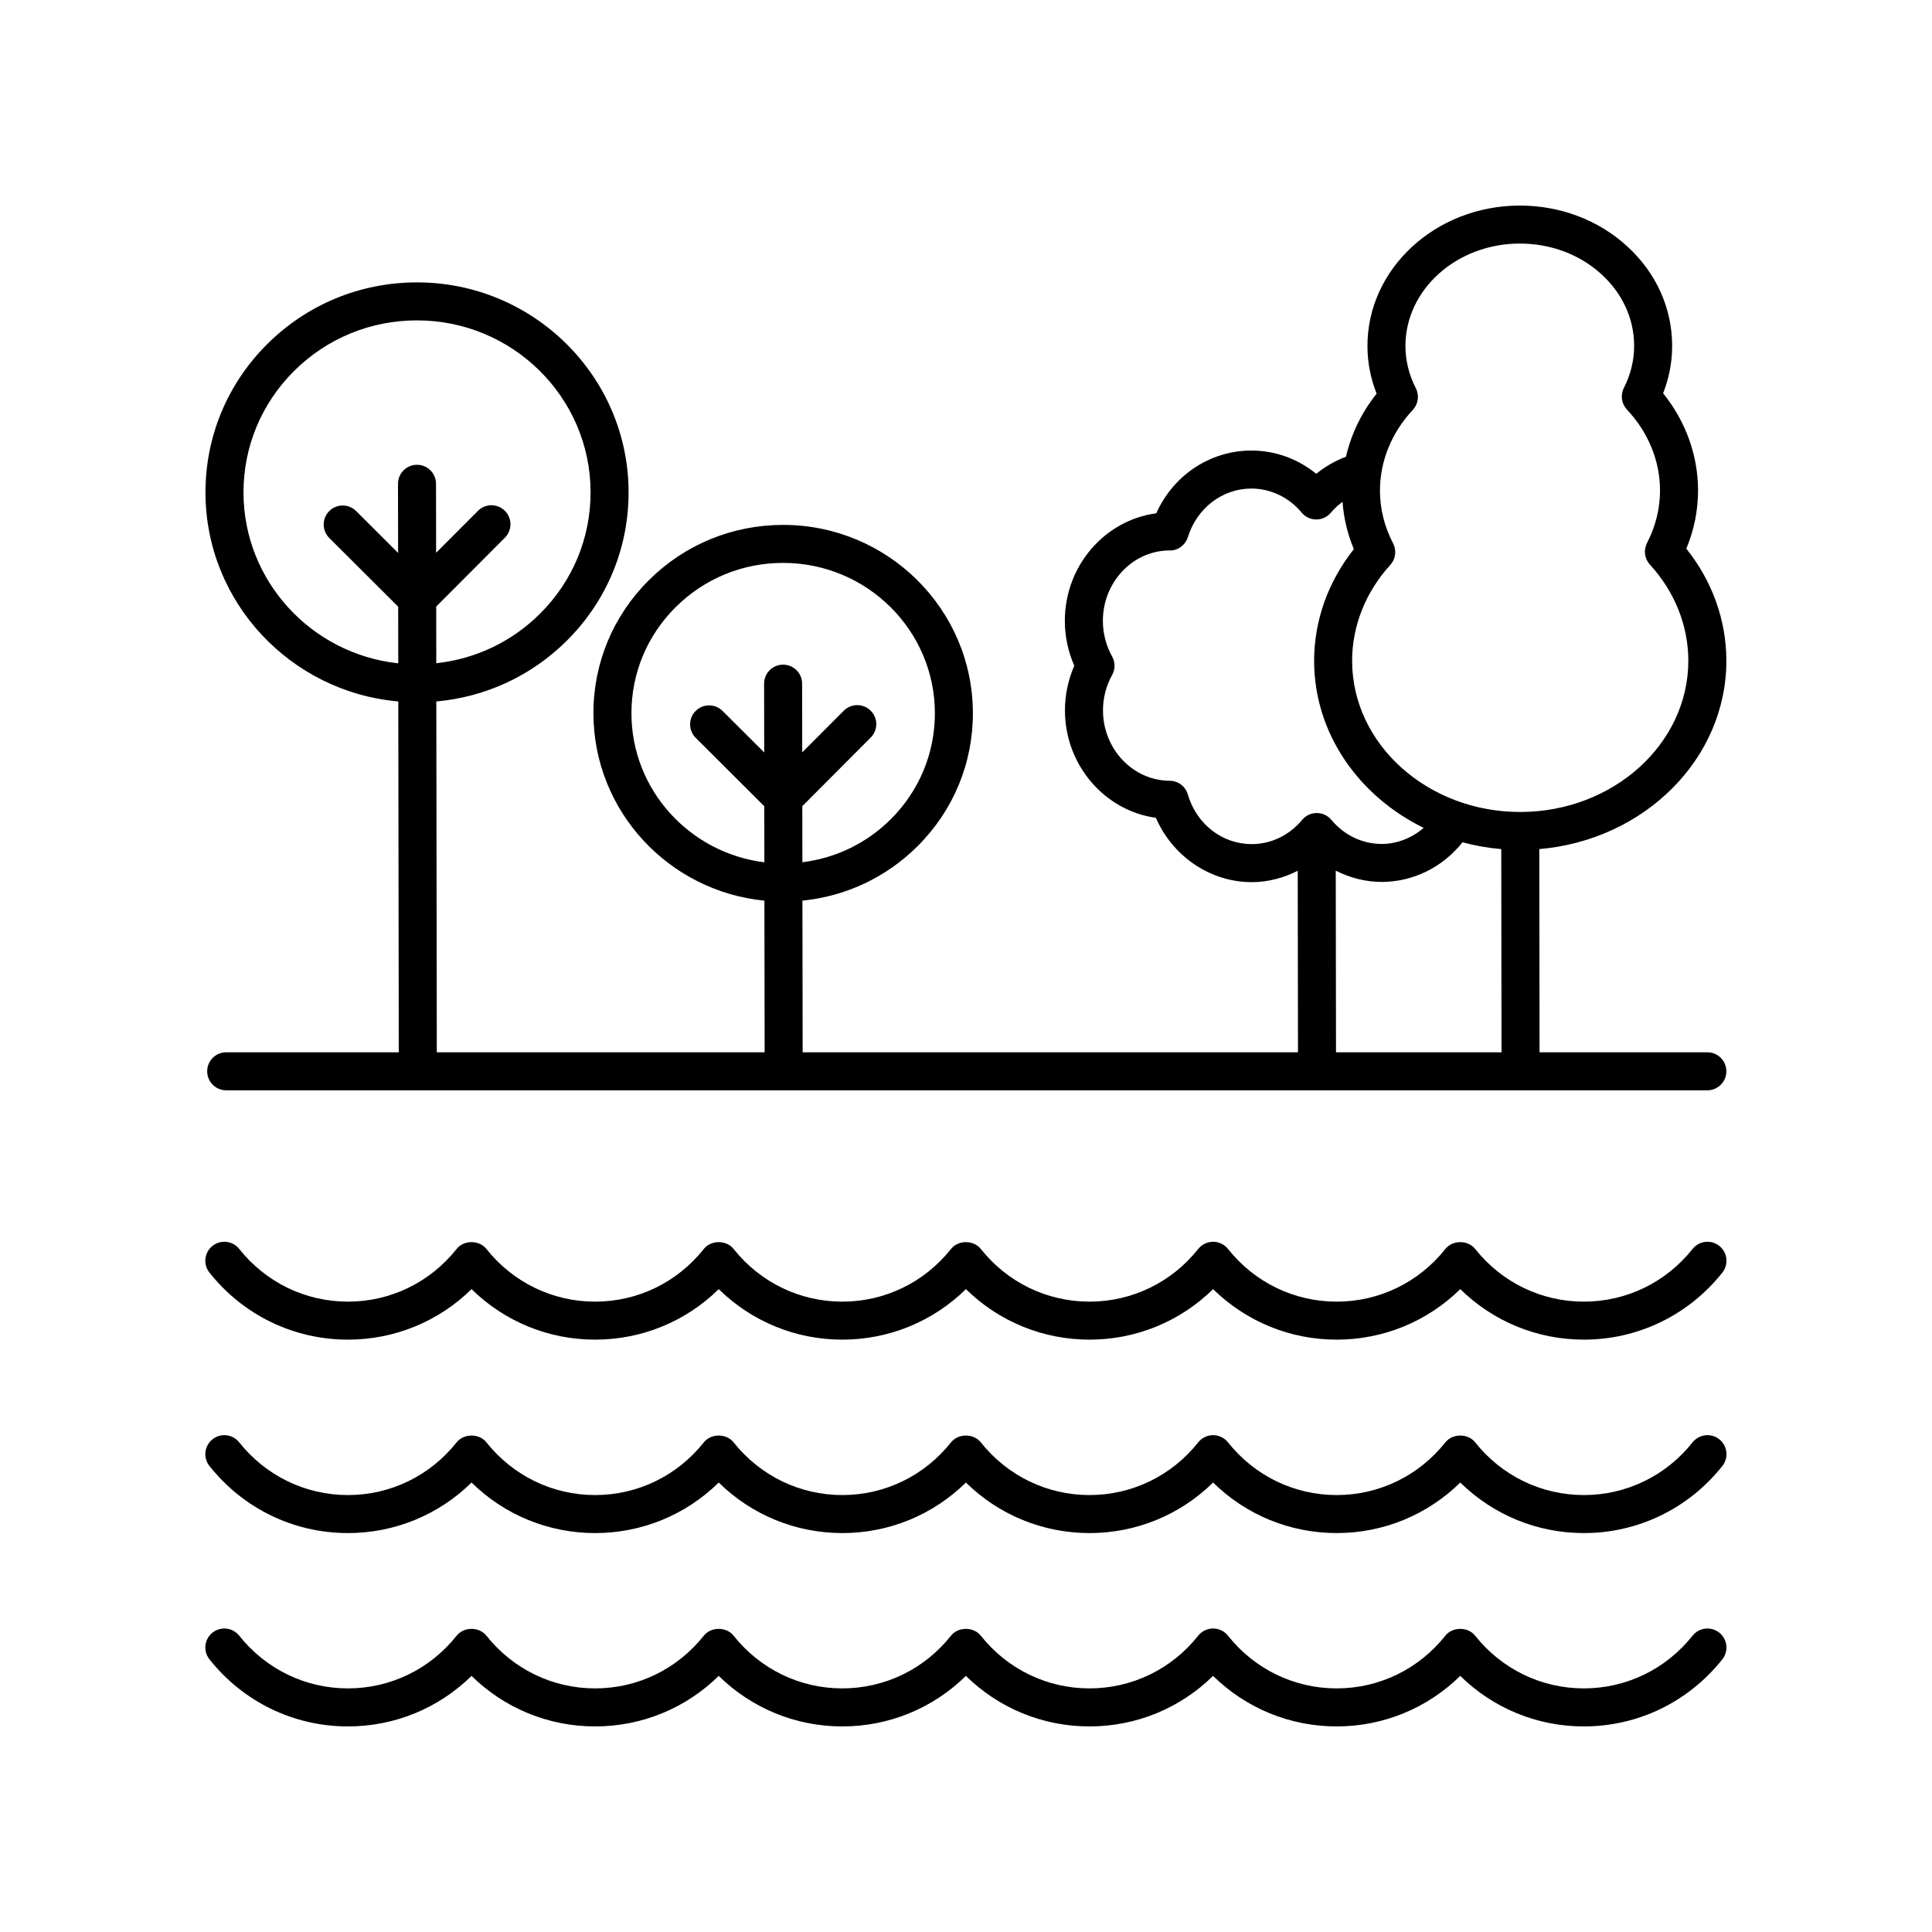 <?xml version="1.0" encoding="UTF-8"?>
<!-- Uploaded to: ICON Repo, www.svgrepo.com, Generator: ICON Repo Mixer Tools -->
<svg fill="#000000" width="800px" height="800px" version="1.1" viewBox="144 144 512 512" xmlns="http://www.w3.org/2000/svg">
 <g>
  <path d="m249.55 329.89 0.129 92.977h-45.734c-2.785 0-5.039 2.254-5.039 5.039s2.254 5.039 5.039 5.039h392.52c2.785 0 5.039-2.254 5.039-5.039s-2.254-5.039-5.039-5.039h-44.465l-0.074-53.848c27.793-2.359 49.617-23.875 49.578-49.984-0.016-10.68-3.758-21.082-10.613-29.633 2.07-4.965 3.113-10.148 3.109-15.469-0.016-9.273-3.277-18.289-9.258-25.711 1.598-4.07 2.406-8.297 2.394-12.613-0.016-10.027-4.289-19.418-12.035-26.445-7.59-6.894-17.648-10.688-28.32-10.688h-0.07c-22.262 0.035-40.355 16.738-40.324 37.246 0.012 4.328 0.828 8.555 2.434 12.605-4 4.996-6.738 10.703-8.129 16.715-2.832 1.059-5.5 2.586-7.867 4.523-4.867-3.969-10.902-6.168-17.191-6.168h-0.035c-10.941 0.016-20.676 6.574-25.176 16.633-13.668 1.82-24.25 13.938-24.23 28.547 0.004 4.082 0.867 8.133 2.508 11.852-1.629 3.719-2.481 7.769-2.477 11.863 0.02 14.5 10.543 26.559 24.098 28.438 4.418 10.195 14.41 17.047 25.398 17.047h0.035c4.277-0.008 8.402-1.105 12.156-3.012l0.07 48.102h-131.27l-0.059-40.191c11.523-1.148 22.199-6.16 30.484-14.402 9.496-9.441 14.711-21.988 14.691-35.324-0.039-27.504-22.582-49.848-50.277-49.848h-0.07c-13.426 0.02-26.043 5.227-35.523 14.656-9.496 9.441-14.715 21.988-14.695 35.324l0.004 0.004c0.043 25.832 19.945 47.109 45.312 49.594l0.059 40.184-86.879 0.004-0.129-92.977c13.066-1.168 25.199-6.766 34.574-16.094 10.582-10.527 16.398-24.516 16.379-39.383-0.043-30.66-25.188-55.578-56.062-55.578h-0.078c-14.973 0.02-29.039 5.824-39.609 16.34-10.582 10.527-16.398 24.516-16.379 39.391 0.039 28.996 22.539 52.82 51.098 55.324zm61.789 3.176c-0.016-10.633 4.148-20.633 11.723-28.168 7.586-7.547 17.684-11.711 28.43-11.723h0.059c22.141 0 40.172 17.836 40.203 39.789 0.016 10.633-4.148 20.633-11.719 28.168-6.387 6.356-14.562 10.273-23.395 11.371l-0.02-14.863 18.129-18.18c1.965-1.969 1.965-5.16-0.012-7.125-1.969-1.957-5.156-1.957-7.125 0.012l-11.016 11.043-0.027-18.219c-0.004-2.785-2.258-5.031-5.039-5.031h-0.004c-2.785 0.004-5.039 2.262-5.031 5.043l0.027 18.223-11.043-11.008c-1.969-1.957-5.156-1.957-7.125 0.012-1.965 1.973-1.957 5.16 0.012 7.125l18.176 18.121 0.02 14.859c-19.793-2.445-35.191-19.172-35.223-39.449zm235.39-124.52h0.051c8.164 0 15.812 2.867 21.555 8.074 5.617 5.098 8.719 11.844 8.727 18.996 0.012 3.848-0.91 7.617-2.723 11.199-0.961 1.895-0.629 4.184 0.82 5.731 5.637 5.992 8.754 13.594 8.762 21.398 0.004 4.816-1.156 9.516-3.445 13.965-0.969 1.879-0.664 4.156 0.766 5.719 6.555 7.133 10.164 16.164 10.18 25.418 0.031 22.098-19.926 40.102-44.488 40.137h-0.062c-24.531 0-44.512-17.938-44.547-40.008-0.016-9.254 3.578-18.293 10.109-25.453 1.426-1.559 1.727-3.836 0.754-5.711-2.301-4.441-3.473-9.141-3.484-13.957-0.012-7.805 3.078-15.41 8.703-21.422 1.453-1.555 1.77-3.848 0.809-5.738-1.824-3.566-2.75-7.332-2.762-11.188-0.012-14.953 13.562-27.137 30.277-27.16zm-70.98 159.15h-0.031c-7.828 0-14.633-5.289-16.934-13.164-0.625-2.141-2.59-3.617-4.816-3.625-9.723-0.039-17.648-8.398-17.664-18.633-0.004-3.297 0.832-6.547 2.422-9.406 0.848-1.523 0.848-3.379-0.004-4.898-1.598-2.863-2.445-6.117-2.449-9.406-0.016-10.23 7.828-18.574 17.523-18.691 2.234 0.156 4.328-1.371 5.004-3.539 2.387-7.68 9.145-12.852 16.812-12.859h0.023c5.094 0 9.949 2.32 13.324 6.383 0.961 1.145 2.375 1.812 3.871 1.812h0.004c1.5 0 2.918-0.668 3.871-1.82 0.906-1.094 1.965-2.023 3.078-2.867 0.32 4.297 1.301 8.504 3.004 12.547-6.828 8.574-10.547 18.988-10.535 29.664 0.031 19.141 11.805 35.777 29.035 44.199-3.117 2.676-7.004 4.258-11.121 4.262h-0.023c-5.086 0-9.941-2.32-13.32-6.383-0.961-1.145-2.375-1.812-3.871-1.812h-0.004c-1.5 0-2.918 0.668-3.871 1.824-3.375 4.066-8.238 6.41-13.328 6.414zm22.238 7.035c3.754 1.898 7.879 2.988 12.148 2.988h0.039c8.359-0.008 16.16-3.906 21.406-10.504 3.305 0.887 6.734 1.504 10.266 1.805l0.074 53.844h-43.863zm-276.05-132.42c8.676-8.629 20.223-13.391 32.512-13.406h0.07c25.328 0 45.953 20.402 45.988 45.512 0.016 12.168-4.746 23.617-13.41 32.23-7.477 7.445-17.098 11.992-27.48 13.117l-0.02-15.016 18.203-18.254c1.965-1.969 1.965-5.16-0.012-7.125-1.969-1.965-5.156-1.965-7.125 0.012l-11.09 11.121-0.027-18.297c-0.004-2.781-2.258-5.031-5.039-5.031h-0.004c-2.785 0.004-5.039 2.262-5.031 5.043l0.027 18.309-11.125-11.09c-1.973-1.965-5.16-1.965-7.125 0.012-1.965 1.973-1.957 5.16 0.012 7.125l18.258 18.203 0.02 15.012c-22.996-2.465-40.98-21.793-41.012-45.23-0.016-12.176 4.746-23.625 13.41-32.246z"/>
  <path d="m236.21 601.52c12.379 0 24.031-4.816 32.754-13.391 8.727 8.574 20.375 13.391 32.75 13.391 12.379 0 24.031-4.816 32.754-13.391 8.727 8.574 20.379 13.391 32.75 13.391 12.379 0 24.031-4.816 32.754-13.391 8.727 8.574 20.379 13.391 32.758 13.391 12.375 0 24.023-4.816 32.746-13.391 8.73 8.574 20.379 13.391 32.754 13.391s24.023-4.816 32.754-13.391c8.727 8.574 20.379 13.391 32.75 13.391 14.348 0 27.723-6.481 36.699-17.777 1.73-2.18 1.367-5.348-0.812-7.078-2.176-1.727-5.352-1.359-7.078 0.812-7.051 8.875-17.551 13.965-28.809 13.965-11.258 0-21.758-5.094-28.809-13.969-1.91-2.402-5.984-2.402-7.891 0-7.047 8.879-17.547 13.969-28.805 13.969-11.258 0-21.758-5.094-28.801-13.969-0.953-1.199-2.406-1.902-3.945-1.902-1.535 0-2.992 0.703-3.945 1.902-7.051 8.879-17.551 13.969-28.809 13.969-11.262 0-21.762-5.094-28.812-13.969-1.914-2.414-5.988-2.394-7.891 0-7.047 8.879-17.547 13.969-28.809 13.969-11.258 0-21.758-5.094-28.809-13.969-1.914-2.414-5.988-2.394-7.891 0-7.043 8.879-17.543 13.969-28.805 13.969-11.258 0-21.758-5.094-28.809-13.969-1.91-2.414-5.984-2.394-7.891 0-7.043 8.879-17.543 13.969-28.805 13.969-11.258 0-21.758-5.094-28.809-13.969-1.73-2.168-4.906-2.539-7.078-0.812-2.18 1.73-2.543 4.898-0.812 7.078 8.973 11.301 22.352 17.781 36.699 17.781z"/>
  <path d="m236.21 550.28c12.379 0 24.031-4.816 32.754-13.391 8.727 8.574 20.379 13.391 32.754 13.391 12.379 0 24.031-4.816 32.754-13.391 8.727 8.574 20.379 13.391 32.754 13.391 12.379 0 24.031-4.816 32.754-13.391 8.727 8.574 20.379 13.391 32.758 13.391 12.375 0 24.023-4.816 32.746-13.391 8.727 8.574 20.379 13.391 32.754 13.391s24.023-4.816 32.754-13.391c8.727 8.574 20.379 13.391 32.754 13.391 14.348 0 27.723-6.481 36.699-17.777 1.73-2.18 1.367-5.348-0.812-7.078-2.176-1.727-5.352-1.363-7.078 0.812-7.051 8.875-17.551 13.969-28.809 13.969-11.258 0-21.758-5.094-28.809-13.969-1.91-2.402-5.984-2.402-7.891 0-7.051 8.875-17.551 13.969-28.809 13.969s-21.758-5.094-28.801-13.969c-0.953-1.199-2.406-1.902-3.945-1.902-1.535 0-2.992 0.703-3.945 1.902-7.051 8.875-17.551 13.969-28.809 13.969-11.262 0-21.762-5.094-28.812-13.969-1.914-2.414-5.988-2.394-7.891 0-7.047 8.875-17.543 13.969-28.809 13.969-11.258 0-21.758-5.094-28.809-13.969-1.914-2.414-5.988-2.394-7.891 0-7.047 8.875-17.543 13.969-28.809 13.969-11.258 0-21.758-5.094-28.809-13.969-1.91-2.414-5.984-2.394-7.891 0-7.047 8.875-17.543 13.969-28.809 13.969-11.258 0-21.758-5.094-28.809-13.969-1.73-2.176-4.906-2.543-7.078-0.812-2.18 1.73-2.543 4.898-0.812 7.078 8.973 11.297 22.352 17.777 36.699 17.777z"/>
  <path d="m236.21 499.02c12.379 0 24.031-4.816 32.754-13.387 8.727 8.57 20.379 13.387 32.754 13.387 12.379 0 24.031-4.816 32.754-13.387 8.727 8.57 20.379 13.387 32.754 13.387 12.379 0 24.031-4.816 32.754-13.387 8.727 8.57 20.383 13.387 32.758 13.387s24.023-4.816 32.746-13.387c8.727 8.57 20.379 13.387 32.754 13.387s24.023-4.816 32.754-13.387c8.727 8.57 20.379 13.387 32.754 13.387 14.348 0 27.723-6.477 36.699-17.77 1.73-2.18 1.367-5.348-0.812-7.078-2.176-1.723-5.352-1.363-7.078 0.812-7.051 8.875-17.551 13.965-28.809 13.965-11.258 0-21.758-5.086-28.809-13.965-1.918-2.41-5.973-2.41-7.891 0-7.051 8.875-17.551 13.965-28.809 13.965s-21.758-5.086-28.801-13.965c-0.953-1.199-2.41-1.902-3.945-1.902-1.535 0-2.988 0.699-3.945 1.902-7.051 8.875-17.551 13.965-28.809 13.965s-21.762-5.086-28.812-13.965c-1.918-2.41-5.984-2.402-7.891 0-7.047 8.875-17.543 13.965-28.809 13.965-11.258 0-21.758-5.086-28.809-13.965-1.918-2.41-5.984-2.402-7.891 0-7.047 8.875-17.543 13.965-28.809 13.965-11.258 0-21.758-5.086-28.809-13.965-1.918-2.41-5.984-2.402-7.891 0-7.047 8.875-17.543 13.965-28.809 13.965-11.258 0-21.758-5.086-28.809-13.965-1.73-2.18-4.906-2.539-7.078-0.812-2.18 1.73-2.543 4.898-0.812 7.078 8.973 11.297 22.352 17.77 36.699 17.77z"/>
 </g>
</svg>